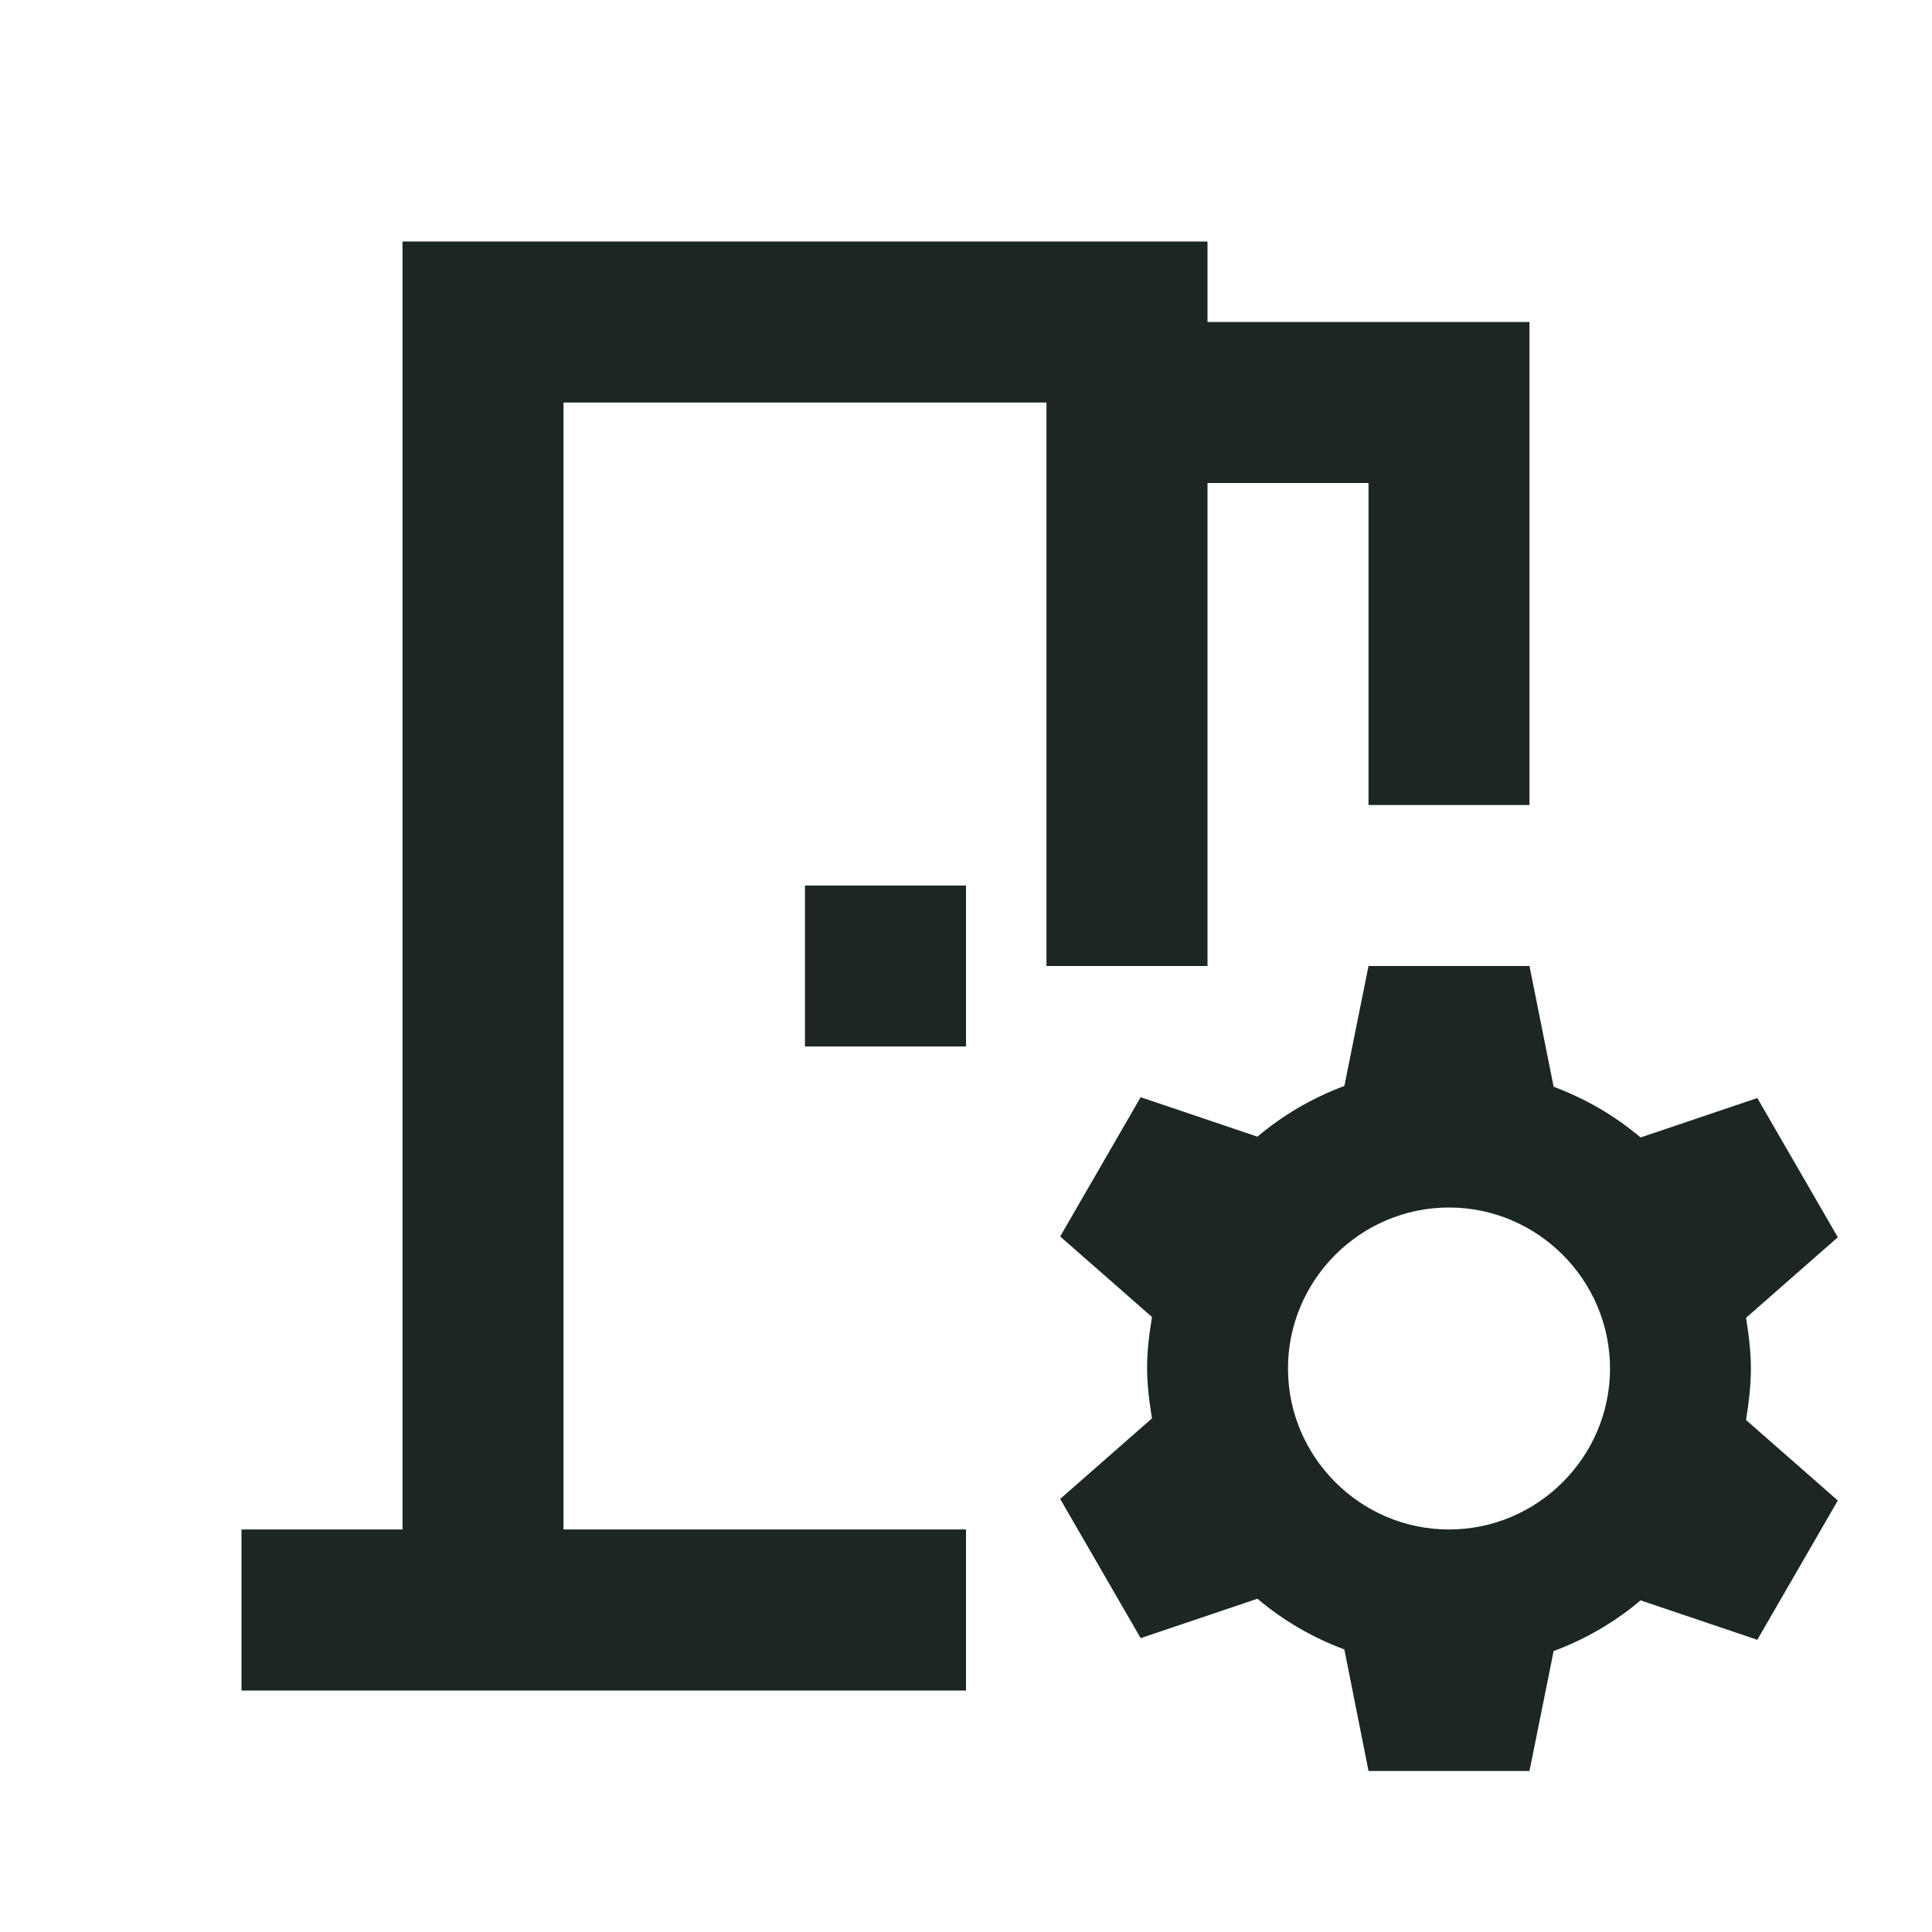 <svg width="32" height="32" viewBox="0 0 32 32" fill="none" xmlns="http://www.w3.org/2000/svg">
<path d="M28.92 21.827L30.44 20.493L29.107 18.187L27.173 18.84C26.747 18.48 26.267 18.2 25.733 18L25.333 16H22.667L22.267 17.987C21.733 18.187 21.253 18.467 20.827 18.827L18.893 18.173L17.56 20.48L19.08 21.813C18.973 22.48 18.973 22.827 19.08 23.493L17.56 24.827L18.893 27.133L20.827 26.48C21.253 26.84 21.733 27.12 22.267 27.32L22.667 29.333H25.333L25.733 27.347C26.267 27.147 26.747 26.867 27.173 26.507L29.107 27.16L30.44 24.853L28.92 23.52C29.027 22.84 29.027 22.493 28.92 21.827ZM24 25.333C22.533 25.333 21.333 24.133 21.333 22.667C21.333 21.2 22.533 20 24 20C25.467 20 26.667 21.2 26.667 22.667C26.667 24.133 25.467 25.333 24 25.333ZM25.333 5.333V13.333H22.667V8H20V16H17.333V6.667H9.333V25.333H16V28H4V25.333H6.667V4H20V5.333H25.333ZM16 17.333H13.333V14.667H16V17.333Z" fill="#1B2720"/>
</svg>
